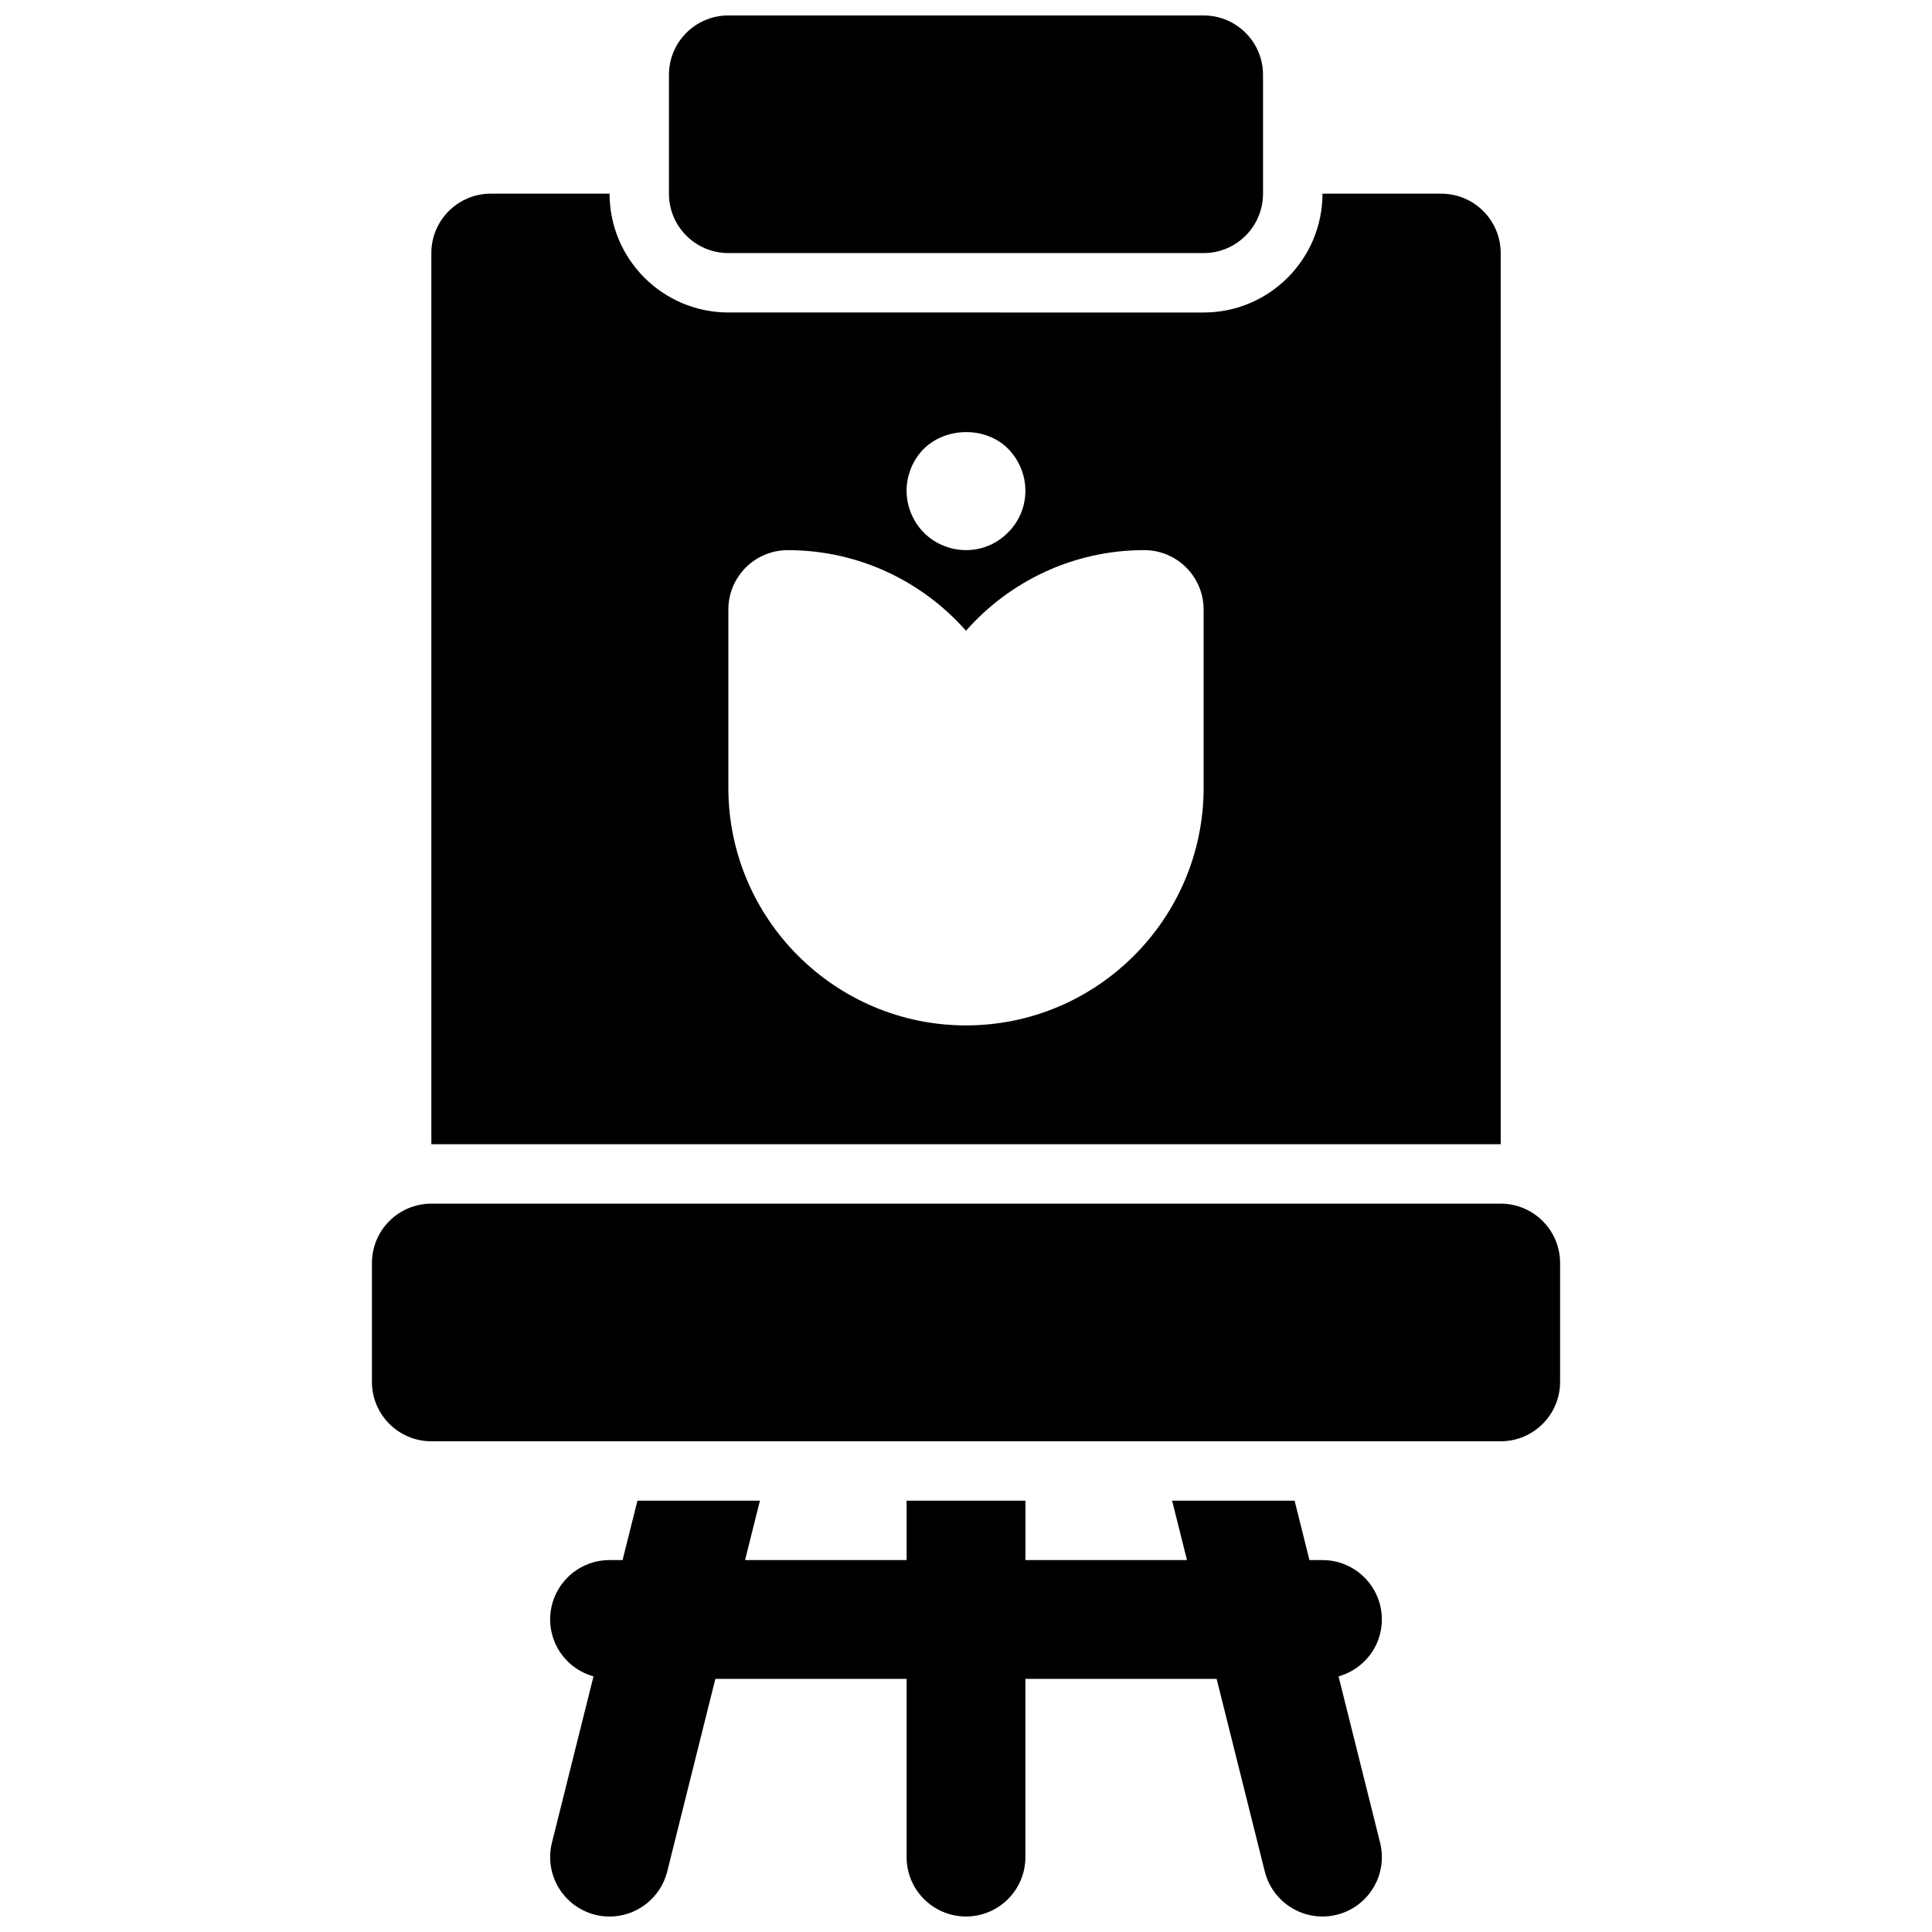 <?xml version="1.0" encoding="UTF-8"?>
<!-- Uploaded to: SVG Repo, www.svgrepo.com, Generator: SVG Repo Mixer Tools -->
<svg width="800px" height="800px" version="1.1" viewBox="144 144 512 512" xmlns="http://www.w3.org/2000/svg">
 <defs>
  <clipPath id="b">
   <path d="m321 148.09h158v63.906h-158z"/>
  </clipPath>
  <clipPath id="a">
   <path d="m289 541h222v110.9h-222z"/>
  </clipPath>
 </defs>
 <g clip-path="url(#b)">
  <path d="m337.02 211.07h125.95c8.691 0 15.742-7.055 15.742-15.742v-31.492c0-8.691-7.055-15.742-15.742-15.742h-125.95c-8.691 0-15.742 7.055-15.742 15.742v31.488c-0.004 8.691 7.051 15.746 15.742 15.746z"/>
 </g>
 <g clip-path="url(#a)">
  <path d="m510.21 573.18c0-8.691-7.055-15.742-15.742-15.742h-3.449l-3.938-15.742h-32.457l3.938 15.742-42.816-0.004v-15.742h-31.488v15.742h-42.809l3.938-15.742h-32.457l-3.938 15.742h-3.453c-8.691 0-15.742 7.055-15.742 15.742 0 7.211 4.871 13.227 11.484 15.09l-11.012 44.066c-2.109 8.438 3.023 16.988 11.461 19.098 1.281 0.324 2.566 0.473 3.824 0.473 7.055 0 13.469-4.769 15.266-11.926l12.758-51.055h50.68v47.23c0 8.691 7.055 15.742 15.742 15.742 8.691 0 15.742-7.055 15.742-15.742v-47.23h50.68l12.762 51.051c1.797 7.156 8.223 11.926 15.273 11.926 1.266 0 2.551-0.148 3.824-0.473 8.438-2.109 13.562-10.66 11.461-19.098l-11.012-44.066c6.609-1.859 11.48-7.871 11.48-15.082z"/>
 </g>
 <path d="m541.7 462.98h-283.39c-8.691 0-15.742 7.055-15.742 15.742v31.488c0 8.691 7.055 15.742 15.742 15.742h283.39c8.691 0 15.742-7.055 15.742-15.742v-31.488c0-8.691-7.051-15.742-15.742-15.742z"/>
 <path d="m541.7 211.07c0-8.691-7.055-15.742-15.742-15.742h-31.488c0 17.367-14.121 31.488-31.488 31.488l-125.95-0.004c-17.367 0-31.488-14.121-31.488-31.488h-31.488c-8.691 0-15.742 7.055-15.742 15.742v236.16h283.39zm-152.88 51.875c5.984-5.902 16.453-5.902 22.277-0.078 2.992 2.992 4.644 7.078 4.644 11.18 0 4.172-1.652 8.188-4.644 11.098-2.914 2.992-6.926 4.644-11.098 4.644-4.094 0-8.188-1.652-11.098-4.566-2.996-2.988-4.648-7.082-4.648-11.176 0-4.102 1.652-8.188 4.566-11.102zm74.156 89.82c0 34.723-28.254 62.977-62.977 62.977s-62.977-28.254-62.977-62.977v-47.23c0-8.691 7.055-15.742 15.742-15.742 18.789 0 35.684 8.273 47.23 21.363 11.551-13.094 28.445-21.367 47.234-21.367 8.691 0 15.742 7.055 15.742 15.742z"/>
</svg>